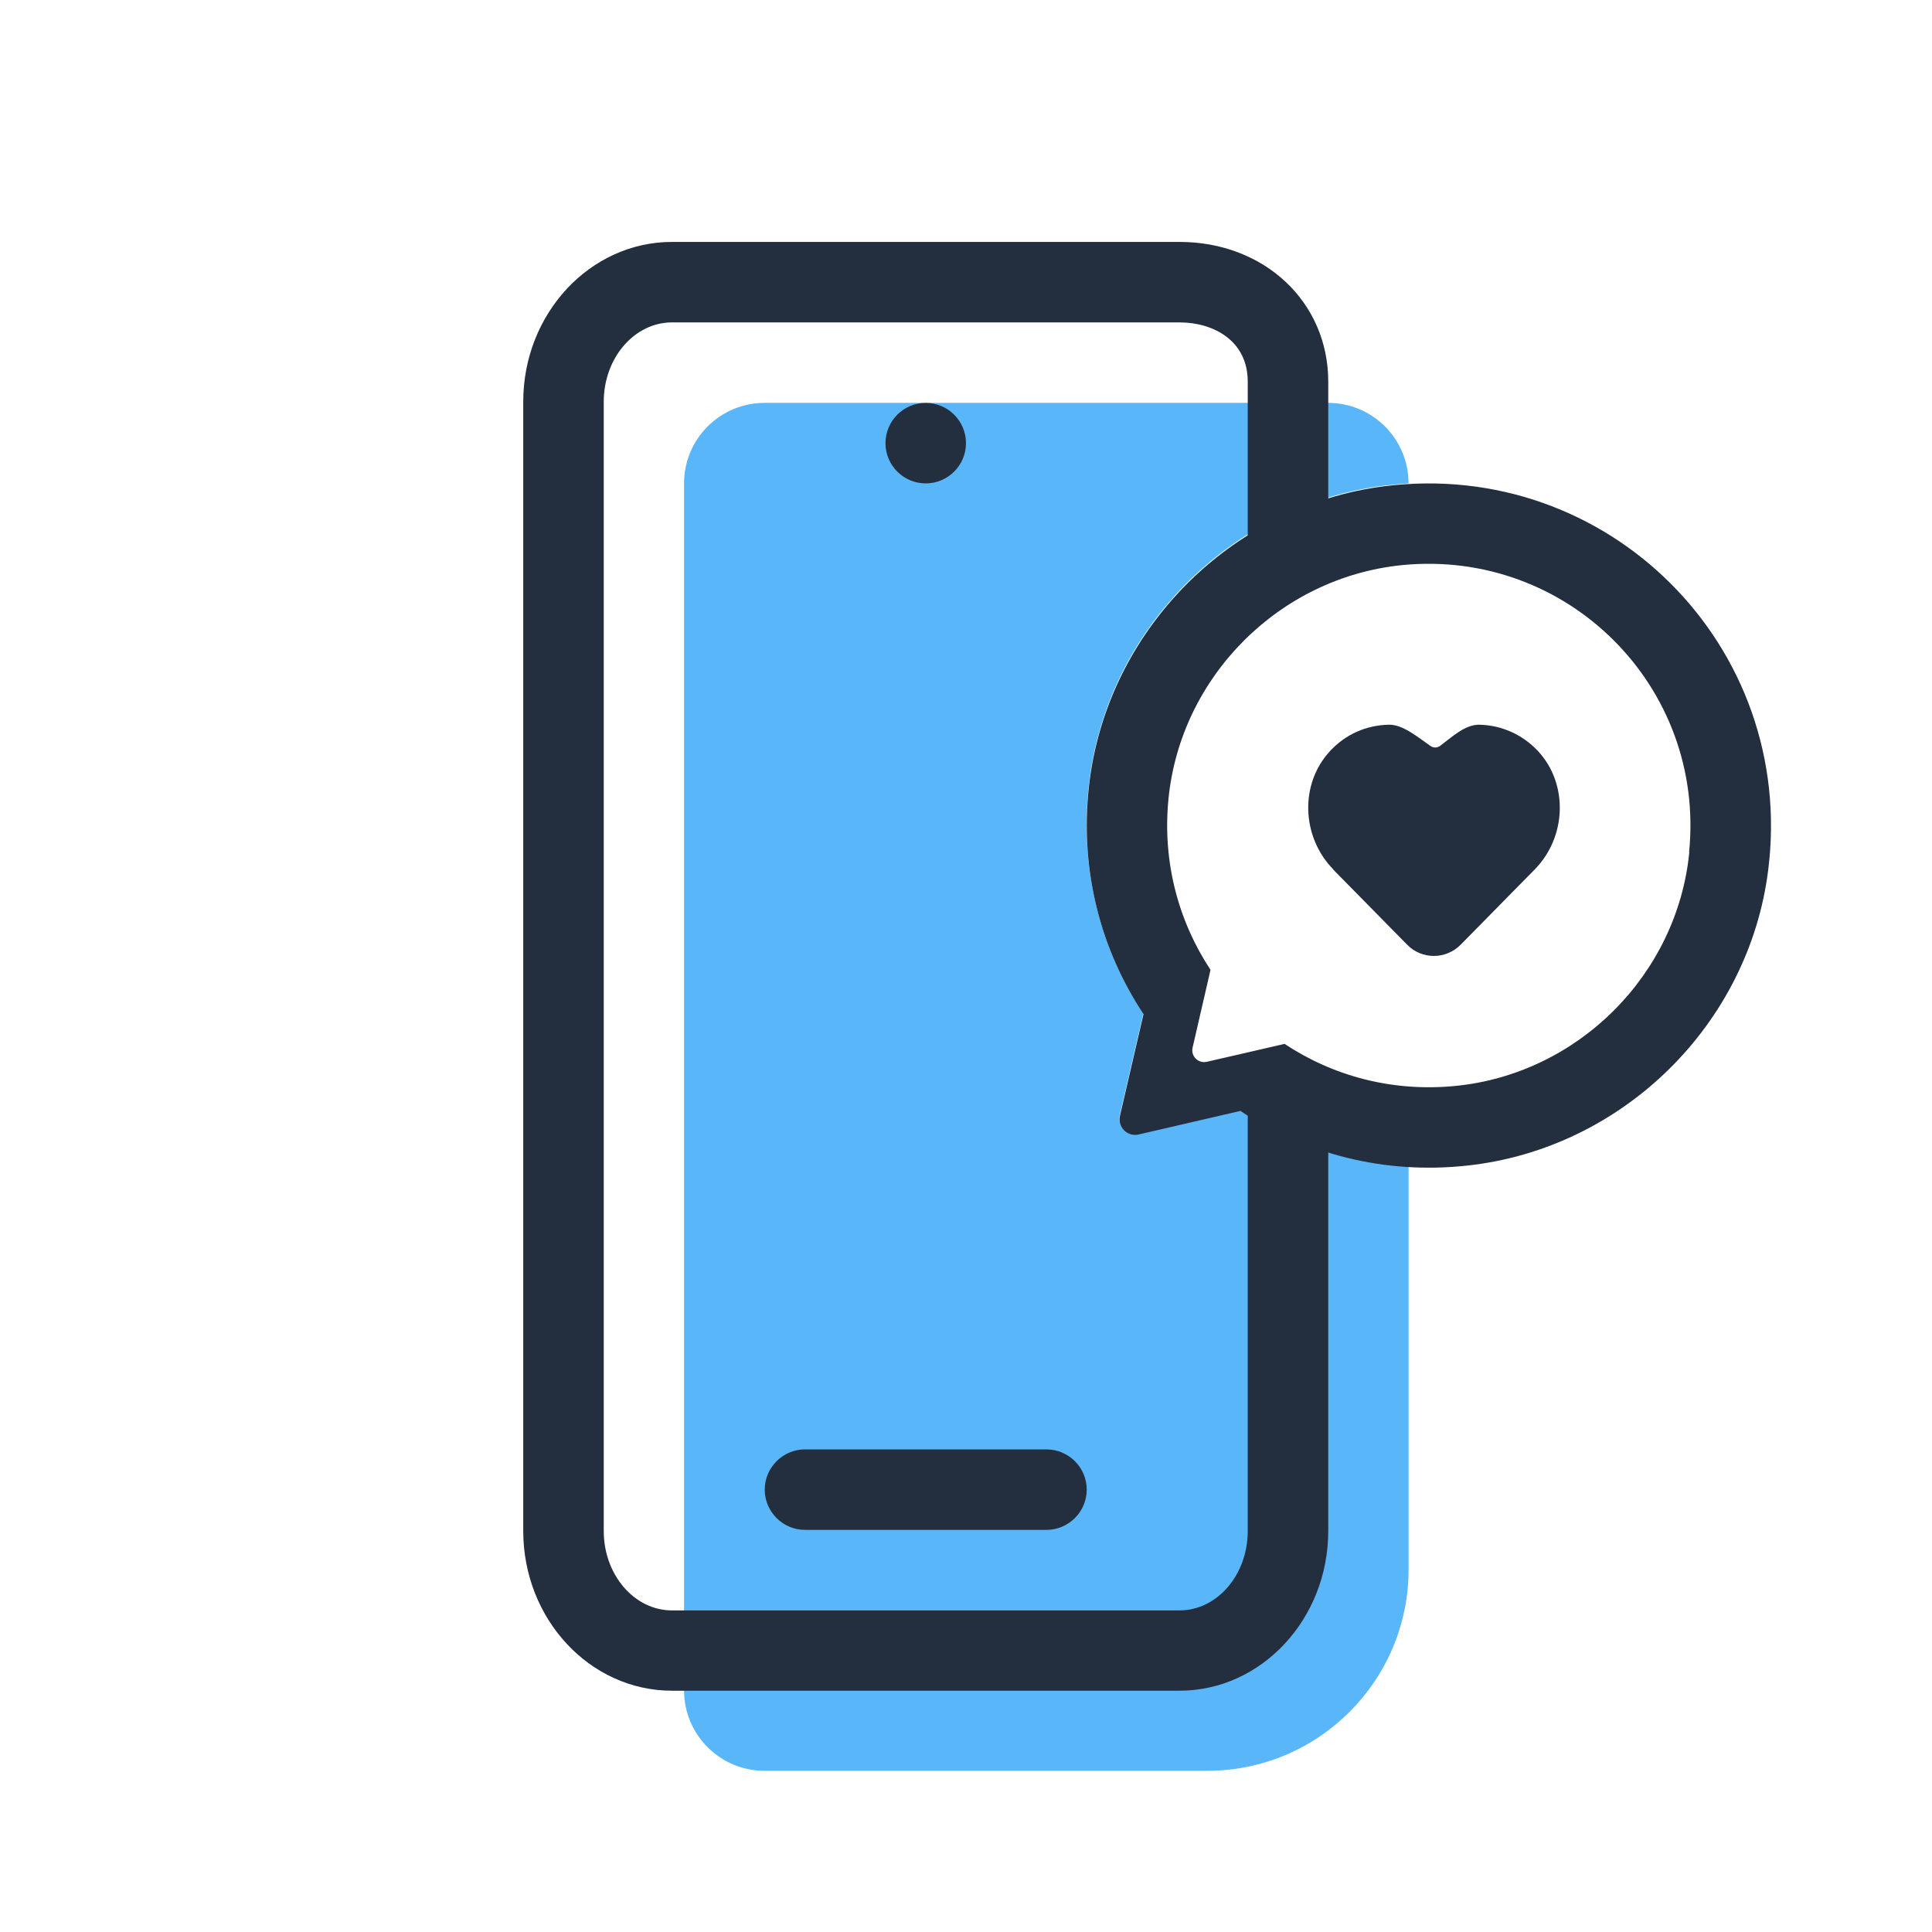 <?xml version="1.0" encoding="utf-8"?>
<!-- Generator: Adobe Illustrator 28.0.0, SVG Export Plug-In . SVG Version: 6.00 Build 0)  -->
<svg version="1.1" id="Layer_1" xmlns="http://www.w3.org/2000/svg" xmlns:xlink="http://www.w3.org/1999/xlink" x="0px" y="0px"
	 viewBox="0 0 64 64" style="enable-background:new 0 0 64 64;" xml:space="preserve">
<style type="text/css">
	.st0{fill:#59B6F8;}
	.st1{fill:#232F3E;}
</style>
<path class="st0" d="M41.08,36.78l-3.367,0.78c-0.373,0.087-0.707-0.247-0.62-0.62l0.78-3.367
	c-1.407-2.12-2.113-4.747-1.807-7.547c0.567-5.127,4.673-9.3,9.787-9.94c0.273-0.033,0.54-0.053,0.807-0.073
	c0-1.473-1.193-2.667-2.667-2.667H25.327c-1.473,0-2.667,1.193-2.667,2.667v39.98c0,1.473,1.193,2.667,2.667,2.667
	h14.667c3.68,0,6.667-2.987,6.667-6.667V38.64c-2.053-0.12-3.967-0.78-5.587-1.853L41.08,36.78z"/>
<path class="st1" d="M30.666,16.013c0.736,0,1.333-0.597,1.333-1.333c0-0.736-0.597-1.333-1.333-1.333
	c-0.736,0-1.333,0.597-1.333,1.333C29.333,15.416,29.93,16.013,30.666,16.013z"/>
<path class="st1" d="M41.446,36c-0.04,0-0.073-0.013-0.113-0.02v14.74c0,1.447-1.013,2.627-2.26,2.627H22.26
	c-1.247,0-2.26-1.18-2.26-2.627V13.307c0-1.447,1.013-2.627,2.26-2.627H39.073c1.127,0,2.26,0.607,2.26,1.96v5.327
	c0.48-0.307,1.073-0.5,1.787-0.5c0.32,0,0.607,0.04,0.88,0.107v-4.933c0-2.64-2.12-4.627-4.927-4.627H22.26
	c-2.713,0-4.927,2.373-4.927,5.293v37.407c0,2.92,2.207,5.293,4.927,5.293H39.073c2.713,0,4.927-2.373,4.927-5.293
	V36.22c-0.3,0.087-0.633,0.14-0.993,0.14c-0.607,0-1.127-0.14-1.56-0.367V36z"/>
<path class="st1" d="M34.666,48.013h-8c-0.733,0-1.333,0.6-1.333,1.333c0,0.733,0.6,1.333,1.333,1.333h8
	c0.733,0,1.333-0.6,1.333-1.333C36,48.613,35.4,48.013,34.666,48.013z"/>
<path class="st1" d="M44.166,28.807l2.447,2.487c0.233,0.24,0.553,0.373,0.887,0.373c0.333,0,0.647-0.133,0.887-0.373
	l2.447-2.487c1.067-1.08,1.12-2.84,0.12-3.92c-0.513-0.553-1.213-0.867-1.96-0.88c-0.473,0-0.893,0.407-1.287,0.7
	c-0.1,0.073-0.227,0.073-0.327,0c-0.413-0.287-0.907-0.707-1.367-0.7c-0.753,0.013-1.447,0.32-1.96,0.88
	c-1,1.08-0.947,2.833,0.12,3.92H44.166z"/>
<path class="st1" d="M45.86,16.107c-5.113,0.647-9.22,4.82-9.787,9.94c-0.313,2.8,0.4,5.427,1.807,7.547l-0.78,3.367
	c-0.087,0.373,0.247,0.707,0.62,0.62l3.367-0.78c2.127,1.407,4.747,2.12,7.547,1.807
	c5.127-0.567,9.3-4.673,9.94-9.787C59.506,21.407,53.273,15.174,45.86,16.107z M55.96,28.233
	c-0.4,4.06-3.687,7.34-7.747,7.74c-2.1,0.207-4.06-0.333-5.66-1.393l-2.573,0.593c-0.287,0.067-0.54-0.187-0.473-0.473
	l0.593-2.573c-1.053-1.593-1.6-3.56-1.393-5.66c0.4-4.06,3.68-7.34,7.74-7.747c5.48-0.54,10.053,4.027,9.507,9.507
	L55.96,28.233z"/>
</svg>
